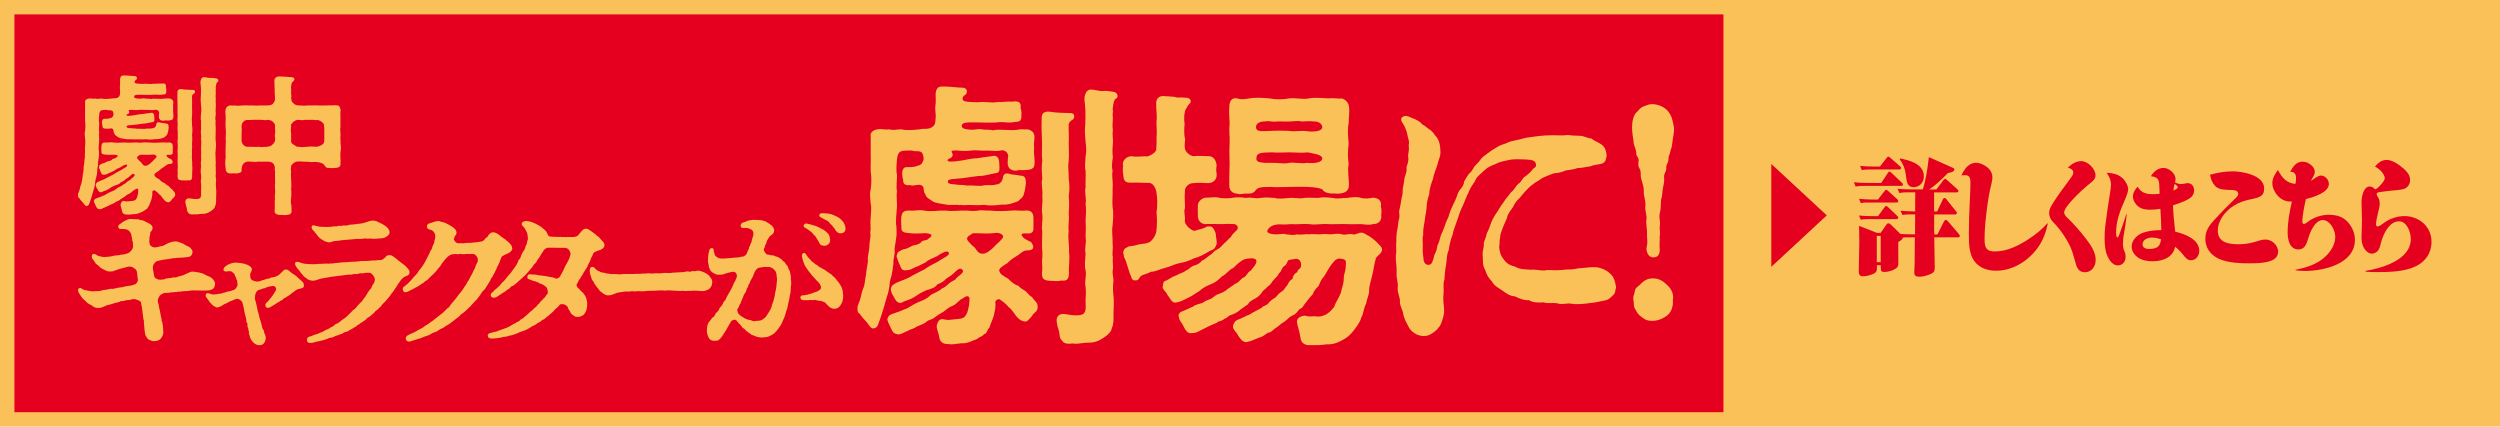 <?xml version="1.0" encoding="UTF-8"?>
<svg id="_レイヤー_1" data-name="レイヤー 1" xmlns="http://www.w3.org/2000/svg" width="520.38" height="88.8" viewBox="0 0 520.38 88.8">
  <defs>
    <style>
      .cls-1, .cls-2 {
        fill: #e50020;
      }

      .cls-3 {
        fill: #f9c158;
      }

      .cls-4 {
        fill: #f9c158;
      }

      .cls-2 {
        stroke: #f9c158;
        stroke-miterlimit: 10;
        stroke-width: 3px;
      }
    </style>
  </defs>
  <rect class="cls-2" x="1.5" y="1.5" width="517.38" height="85.8"/>
  <rect class="cls-3" x="358.74" y="1.5" width="160.88" height="85.8"/>
  <g>
    <path class="cls-1" d="M388.62,38.08h2.97l1.35-2.04c.14-.21.21-.31.35-.31s.28.1.49.31l2.11,2.01c.14.13.21.21.21.36,0,.23-.16.28-.35.28h-7.54c-.65,0-1.3,0-1.95.15l-.37-.9c.91.1,1.83.13,2.74.13ZM399.48,57.59c-.56,0-1.02-.13-1.02-.85,0-.57.05-1.13.07-1.7.02-1.88.02-3.76.05-5.64h-1.48c-.35,0-.67,0-1.02.03,0,.41-.63.77-.95.93v2.55c0,.62.02,1.24.02,1.85,0,.67-.21.98-.74,1.26-.65.36-1.48.59-2.2.59-.51,0-.72-.18-.72-.77v-.64h-.81v.77c0,.64-.39.88-.86,1.08-.65.26-1.35.46-2.04.46s-.88-.36-.88-1.11c0-2.01.12-4.02.12-6.03,0-1.13-.05-2.24-.05-3.35l3.76,1.47h.72l1.21-1.73c.12-.18.21-.28.39-.28.26,0,.44.18.63.36l1.88,1.85c.65.05,1.32.08,1.97.08h1.09c0-1.39.02-2.76.02-4.15h-.7c-.65,0-1.32,0-1.95.13l-.39-.88c.93.08,1.83.13,2.76.13h.28c0-1.31.02-2.63.02-3.97h-1.35c-.65,0-1.3,0-1.95.16l-.37-.9c.9.1,1.83.13,2.74.13h2.51c.67-2.16,1-4.46,1.25-6.72l4.85,2.16c.35.15.46.23.46.39,0,.51-.72.67-1.32.75-1.23,1.24-2.48,2.47-3.9,3.43h1.48l1.44-1.91c.12-.15.23-.28.39-.28.14,0,.28.13.39.23l2.13,1.91c.09.08.23.23.23.39,0,.23-.19.28-.37.28h-4.69v3.97h.63l1.21-2.55c.07-.15.16-.26.32-.26.19,0,.28.1.42.28l1.95,2.45c.19.23.21.26.21.39,0,.26-.19.31-.37.31h-4.36v2.24c0,.64,0,1.26.02,1.91h.67l1.37-2.71c.09-.18.19-.31.37-.31.16,0,.3.13.42.26l2.23,2.6c.16.21.26.33.26.49,0,.23-.19.28-.35.28h-4.97c.05,1.75.05,3.53.09,5.28,0,.31.02.64.02.98,0,.77-.21,1.11-.86,1.37-.74.33-1.58.57-2.39.57ZM389.69,41.53h1.21l1.35-1.73c.09-.13.19-.28.35-.28s.3.13.42.23l1.88,1.7c.12.1.23.23.23.39,0,.23-.16.31-.35.31h-5.5c-1.14,0-1.37,0-1.95.13l-.37-.9c.91.1,1.81.15,2.74.15ZM389.69,44.99h1.23l1.37-1.88c.09-.13.16-.23.3-.23s.28.1.39.21l1.93,1.85c.12.1.21.21.21.36,0,.23-.16.31-.35.31h-5.5c-.65,0-1.3,0-1.95.13l-.37-.88c.91.08,1.81.13,2.74.13ZM389.9,34.66h1.42l1.37-1.75c.16-.21.26-.31.35-.31.16,0,.3.13.42.23l2.04,1.78c.09.08.21.23.21.36,0,.23-.19.31-.35.31h-5.87c-.65,0-1.3,0-1.95.13l-.37-.88c.91.1,1.83.13,2.74.13ZM391.47,49.11h-.81v5.46h.81v-5.46ZM400.45,36.74c0,1.29-.95,2.22-2.11,2.22-1.51,0-1.46-1.42-1.65-2.68-.14-1.13-.58-2.24-1.25-3.07l.05-.23c1.86.36,4.97,1.08,4.97,3.76Z"/>
    <path class="cls-1" d="M424.13,51.61c-2.06,2.83-5.29,4.74-8.63,4.74-1.39,0-2.83-.33-3.94-1.34-1.72-1.55-1.74-4.1-1.74-6.34s.09-4.69.21-7.01c.07-1.21.12-2.91.12-3.63,0-1.19-.3-1.57-1.18-1.57-.21,0-.44,0-.7.05.63-1.34,1.53-2.63,3.04-2.63.81,0,1.69.41,2.34.93.65.52,1.07,1.24,1.07,2.14,0,.49-.12.98-.23,1.44-.42,1.68-.7,3.4-.91,5.08-.26,2.06-.49,4.2-.49,6.29,0,1.83.39,2.58,2.13,2.58,2.53,0,4.87-1.16,7.01-2.55,1.42-.93,2.83-2.04,3.94-3.3l.09.03c-.39,1.86-1.04,3.61-2.13,5.1Z"/>
    <path class="cls-1" d="M433.28,33.55c1.25,0,2.9,1.55,2.9,2.91,0,.82-.42,1.16-1.69,2.16-1,.8-4.83,4.33-4.83,5.59,0,.41.3.77.58,1.03,1.39,1.34,2.69,2.81,3.87,4.35.97,1.26,2.11,2.78,2.11,4.53,0,1.42-.93,2.55-2.23,2.55-1.37,0-1.72-.93-2.16-2.65-.53-2.09-1.14-3.4-2.3-5.13-.67-1-1.39-1.88-2.23-2.73-.44-.46-.77-1.11-.77-1.8,0-.75.3-1.29.93-2.29.74-1.21,2.67-3.81,3.57-5.02.23-.31.53-.7.53-1.11,0-.67-.65-.93-1.14-1.03.79-.8,1.74-1.37,2.83-1.37Z"/>
    <path class="cls-1" d="M442.69,44.58c-.14,1.39-.33,2.73-.6,4.15-.14.67-.19,1.42-.19,2.11,0,.64.16,1.16.33,1.52.21.49.21.82.21,1.13,0,1.03-.67,1.75-1.62,1.75s-1.65-.88-2.09-1.8c-.56-1.21-.65-2.55-.65-3.86,0-.8.02-1.62.12-2.4.3-2.47.58-4.35.97-6.75.16-.98.23-1.52.23-1.98,0-.95-.37-1.75-.9-2.47,1.32.03,2.69.31,3.62,1.44.42.52.86,1.26.86,1.98,0,.49-.35,1.44-.63,2.09-1,2.22-1.88,4.46-1.88,6.96,0,.21,0,.98.3.98.07,0,.19-.13.35-.54.44-1.19,1.32-3.76,1.48-4.33l.09.03ZM448.14,54.39c-1.02,0-2.16-.15-3.06-.75-.74-.49-1.37-1.31-1.37-2.32,0-1.44,1.32-2.55,2.46-2.91,1.18-.39,2.46-.51,3.71-.51-.02-1.49-.09-2.96-.19-4.43-.7.13-1.42.18-2.13.18-.86,0-1.76-.1-2.51-.7-.58-.46-1.07-1.24-1.07-2.06s.49-1.49.97-2.04c.74,1.31,1.79,1.57,3.2,1.57.46,0,.9-.03,1.37-.08,0-.62-.02-1.11-.07-1.88-.07-1.21-.35-1.6-1.74-1.78.6-1,1.53-1.73,2.65-1.73,1.04,0,2.48,1.08,2.48,2.32,0,.23-.05.44-.12.67.37.23.79.36,1.21.36.28,0,.58-.03.88-.1.19-.05.39-.08.6-.08.79,0,1.3.67,1.3,1.52s-.53,1.44-1.18,1.8c-1.02.57-2.13.95-3.22,1.29.07,1.86.26,3.68.46,5.49,1.76.41,5.01,1.49,5.01,3.97,0,1.08-.72,1.98-1.72,1.98-.67,0-1.04-.36-1.76-1.29-.35-.46-1.14-1.24-1.55-1.52-.44,2.34-2.74,3.01-4.62,3.01ZM447.91,49.45c-.74,0-1.93.36-1.93,1.42,0,.82.84.95,1.42.95s1.37-.08,1.86-.54c.37-.36.49-.93.56-1.47-.6-.21-1.25-.36-1.9-.36ZM452.39,39.65c.37-.13.91-.39.91-.67,0-.23-.44-.59-.65-.72-.12.46-.21.9-.26,1.39Z"/>
    <path class="cls-1" d="M464.65,35.66c1.93,0,6.64.72,6.64,3.58,0,1.57-.88,1.85-2.78,2.24-1.35.28-2.48.64-3.67,1.42-1.6,1.03-3.2,2.96-3.2,5.13,0,2.55,2.46,2.81,4.34,2.81,1.74,0,2.78-.28,4.43-.8.39-.13.79-.18,1.18-.18,1.21,0,2.6,1.08,2.6,2.55,0,2.27-3.39,2.4-6.1,2.4-1.9,0-3.87-.1-5.68-.72-1.81-.62-3.36-2.09-3.36-4.38,0-1.6.74-2.71,1.79-3.86,1.41-1.55,2.88-3.04,4.38-4.48.28-.26.67-.62.67-1.03,0-.8-1.14-.8-1.65-.8-1.07-.03-2.41-.03-3.18-.85-.6-.67-.88-1.44-1.04-2.32,1.51-.41,3.06-.7,4.64-.7Z"/>
    <path class="cls-1" d="M476.73,41.95c-1,0-1.97-.44-2.67-1.26-.58-.67-1.07-1.62-1.07-2.6,0-1.03.6-1.93,1.16-2.71.93,1.73,1.76,2.68,3.64,2.91.07-.39.14-.8.14-1.19,0-.95-.39-1.34-1.21-1.34.56-1.11,1.3-2.11,2.53-2.11.77,0,1.46.31,2.02.9.3.31.56.75.56,1.24,0,.34-.14.67-.53,1.34-.12.18-.16.31-.23.54.79-.64,1.55-1.13,2.04-1.13.81,0,1.65.8,1.65,1.75,0,1.85-3.46,2.83-4.78,3.14-.3,1.34-.74,3.35-.74,4.74,0,.23.07.44.32.44.14,0,.3-.03.67-.33,1.35-1.08,3.06-1.57,4.5-1.57,1.6,0,3.02.36,4.13,1.7.81.98,1.32,2.19,1.32,3.5,0,5.15-6.77,6.49-10.37,6.49-.67,0-1.32-.05-2-.13v-.1c2.27-.49,4.55-1.13,6.33-2.86,1.02-1,1.95-2.42,1.95-4.02,0-1.47-1.14-3.48-2.58-3.48-1.62,0-2.65,2.42-3.06,3.87-.35,1.16-.74,2.24-2.02,2.24-1.79,0-2.25-1.93-2.25-3.53,0-2.27.39-4.25.88-6.44h-.35Z"/>
    <path class="cls-1" d="M501.81,49.75c0-1.52-.84-3.68-2.44-3.68-2.11,0-3.36,2.78-3.83,4.69-.12.52-.28,1.16-.65,1.52-.33.31-.77.52-1.21.52-.67,0-1.28-.59-1.62-1.18-.39-.67-.51-1.42-.51-2.22,0-.59.02-1.19.05-1.75.02-.59.05-1.19.05-1.75,0-.62-.02-1.26-.05-1.88-.02-.64-.05-1.29-.05-1.93,0-1.11.42-3.27,1.69-3.27.35,0,.63.13.77.26.19.18.32.31.42.31.37,0,1.97-1.68,1.97-2.27,0-.52-.44-1.13-.77-1.49-.37-.41-.81-.72-1.28-.95.65-.8,1.44-1.39,2.44-1.39,1.14,0,2.48.9,3.46,1.75.7.62,1.42,1.39,1.42,2.42,0,.93-.58,1.7-1.46,1.91-.79.18-1.62.26-2.44.31-.46.03-1.72.21-2.41.31-.49.08-.65.13-.65.41,0,.23.14.44.26.62.26.39.37.82.37,1.31,0,.57-.12,1.11-.28,1.67-.21.75-.49,2.22-.49,2.65,0,.23.07.49.3.49.35,0,.84-.36,1.39-.77,1.23-.9,2.83-1.39,4.22-1.39,2.83,0,5.64,1.98,5.64,5.38,0,2.37-1.32,4.1-3.18,5.02-2.37,1.19-5.59,1.26-8.17,1.26-.79,0-1.55-.03-2.34-.08l-.02-.18c3.09-.51,9.4-2.16,9.4-6.62Z"/>
  </g>
  <polygon class="cls-1" points="380.25 44.83 368.7 34.13 368.7 55.54 380.25 44.83"/>
  <g>
    <path class="cls-4" d="M19.8,38.26c-.09.62-.19.84-.34,1.33-.15.53-.22.81-.37,1.3-.12.43-.28.84-.46,1.36-.09.28-.19.56-.56.62-.37.09-.53-.43-.87-.77-.19-.19-.56-.59-.68-.84-.28-.16-.28-.31-.28-.65,0-.31.09-.43.15-.62.28-.62.25-1.05.46-1.55.25-.5.22-1.18.34-1.58.03-.59.16-.99.22-1.58-.09-.37.15-1.12.15-1.61,0-.62.22-1.12.09-1.58.12-.43-.03-1.02.06-1.61,0-.5.12-1.15,0-1.61-.03-.59-.16-1.02,0-1.61.06-.5.12-1.21,0-1.98-.03-.77.03-1.18,0-1.98v-1.98c-.12-.5.4-.84,1.12-.84.34.03.56.09.99.03.4.16.81,0,1.33,0,.65.16,1.49.06,2.08,0,.43-.12.93.06,1.36-.25.37-.25.37-.46.4-1.05.06-.37-.12-.9,0-1.55.03-.22,0-.87,0-1.18.06-.5.22-.77.68-.77h.43c.62,0,1.33.12,1.89.12.53,0,.65.46.37.77-.28.16-.34.31-.34.43-.06.34.34.4,1.7.43.81-.12,1.52.12,2.26-.03.65.03,1.15-.09,1.58-.03.68-.12,1.08.06.96.68.09.25.12.59.09.87.03.65-.19.71-.9.74-.43.12-1.08-.03-1.58,0-.59.12-2.66,0-3.31.03-.68,0-.96.15-.9.46.06.25.43.31.84.34.68.09.9-.12,1.36-.03.37.09.93,0,1.33.12.34-.12.9-.06,1.18-.06.5,0,1.15.09,1.83-.06.31-.03.43.03.77,0,.62.06.9.5.84.96,0,.43-.09.74-.03,1.02-.03.4,0,.62,0,.84.03.37.09.87.03,1.18-.03.53-.59.56-1.05.59-.46.03-.65-.06-.99.06-.53,0-.93-.22-.96-.84.03-.25,0-.56.06-.81,0-.25-.22-.65-.71-.65-.68.16-1.02.03-1.64.03-.56.06-1.27-.09-1.83,0-.84.12-1.52-.06-2.01,0-.4.06.06.28-.06.59-.12.34-.5.25-.56.5-.06.22.62.19,1.58.03.5-.09,1.42-.28,1.7-.25.68-.12,1.15-.15,1.77-.25.37-.12.71.09.74.68.06.87.06,1.15-.25,1.21-.77.12-1.46.37-2.01.34-.59.06-1.12.16-1.83.25-1.02.12-1.74.03-1.67.43.03.28.68.25.9.28.43.09.62,0,1.3.12.74-.06,1.46.12,1.86-.03.56-.06.84.06,1.36-.09.43-.03.62-.28.74-.65.03-.62.43-.65.77-.53.28.09.87.09,1.15.19.56,0,.68.22.68.87-.06.31-.06.74-.22,1.15-.06.46-.53.71-.68.87-.53.22-1.12.43-1.8.37-.87.12-1.58.12-1.95.03-.87.09-1.58-.03-2.29.03-.28.03-.28-.09-.46,0-.56-.09-1.12.03-1.52-.06-.43-.09-1.08-.12-1.52-.34-.28-.25-.74-.37-.87-.84-.31-.4-.03-.74-.37-.96-.37-.25-.9.12-1.36-.06-.31.06-.77,0-.74-.56-.25-.99-.03-1.39.31-1.46.34-.03.81.06,1.3-.15.28-.03.46-.16.59-.43.16-.34.12-.43.03-.77-.06-.34-.31-.46-.99-.43-.31-.12-.71-.06-.99-.06-.56.03-.84.12-.93.93-.06.65-.12,1.33,0,1.83,0,.56-.12,1.3,0,1.83-.12.56.06,1.3-.03,2.01-.03.65-.15,1.27-.03,2.01,0,.5.06.84-.06,1.39,0,.31-.22.99-.12,1.33-.03.56-.19.84-.16,1.36-.06.56-.09.81-.22,1.36-.19.46-.22,1.02-.25,1.3ZM36.46,40.4c.03.37-.06.5-.31.71-.22.16-.31.4-.5.59-.31.28-.34.46-.68.4-.53-.06-.96-.62-1.15-.93-.12-.16-.43-.59-.62-.68-.22-.28-.62-.62-.87-.77-.25-.28-.65.03-.62.22.03.56,0,.74-.12,1.24-.03.46-.4,1.08-.56,1.64-.31.25-.22.65-.59.71-.25.34-.59.31-.74.53-.62.22-1.15.56-1.8.5-.37.03-.84.12-1.18.12-.09,0-.16-.03-.22-.03h-.19c-.65,0-.9-.43-.93-.81-.03-.4-.37-.99-.25-1.39.09-.28.28-.71.74-.59.5.12.68.06.99.03,1.02-.12,1.27-.03,1.58-.62.22-.4.34-1.21.34-1.74-.06-.37-.37-.34-.74-.03-.37.12-.74.68-1.15.84-.5.19-.62.37-1.05.68-.4.22-.74.43-1.05.68-.22.22-.53.16-.84.43-.28.25-.65.34-1.12.56-.37.28-.74.28-1.02.5-.25.03-.62.37-1.05.37-.43-.09-.56-.12-.81-.68-.22-.46-.46-.93-.4-1.08.16-.4.31-.43.53-.53.62-.22.93-.31,1.39-.53.34-.06.87-.5,1.42-.74.43-.19.96-.34,1.39-.74.34-.34.99-.43,1.36-.84.31-.12.43-.22.84-.59.34-.31.68-.31.81-.59.28-.25.87-.65.74-.84-.25-.46-.62-.12-1.05.31-.12.12-.34.28-.87.62-.31.37-.62.46-.96.62-.25.37-.68.46-.99.59-.19,0-.96.37-1.55.81-.71.43-1.08.4-1.46.65-.25.12-.59-.09-.71-.34-.12-.25-.25-.4-.34-.59-.12-.25-.22-.56-.15-.71.09-.31.25-.4.68-.62.46-.22,1.24-.43,1.77-.81l1.33-.68c.5-.37.93-.56,1.52-.87.62-.46,1.49-.71,1.15-1.08-.22-.15-.68.09-1.3.5-.53.25-.93.37-1.24.68-.53.28-.99.5-1.27.59-.53.31-.77.28-1.05.31-.46-.03-.43-.34-.71-.9-.15-.5-.31-.68-.19-.84.03-.4.4-.46.68-.62.46-.06.68-.25,1.08-.43.28-.09.71-.06,1.02-.46.12-.16.53-.06.74-.31.59-.37.37-.59-.34-.62-.65.03-1.24.06-1.74,0-.59-.06-1.02-.06-.96-.68-.03-.15-.03-.68-.03-.87.03-.81.25-1.02.96-.99.56.06,1.02-.12,1.61,0,.84.15,1.64-.03,2.45,0,.81.12,1.49-.03,2.45,0,.31.06.87.06,1.24,0,.37-.09.77.03,1.24,0,.87.09,1.77.06,2.45,0,.53-.06,1.05.06,1.58,0,.65-.06.9.28.9.84v1.05c.03.46-.12.74-.77.68-.34-.03-.65,0-.53.25.16.28.4.43,1.02.71.22.25.34.59.19.77-.15.19-.56.16-.77.19-.37.06-.71.46-1.02.62-.43.25-.74.5-1.05.81-.4.25-.99.59-.9.87.12.34.22.43.99.87.34.34.74.71,1.18.81.19.28.62.46.81.62.19.12.37.5.68.62.31.46.68.65.65,1.05ZM32.5,32.81c.28-.4-.19-.62-.59-.65-.53.06-.99.09-1.74.06-.31,0-.74-.03-1.05,0-.09.15-.46.25-.53.43-.22.28.25.62.56.96.46.25.46.9,1.15.9.46,0,.99-.5,1.24-.74.31-.34.59-.53.96-.96ZM39.1,37.52c-.4.12-.96,0-1.12.03-.81-.03-1.05-.22-1.02-.93.06-.37.03-.81,0-1.3.09-.68.03-1.18,0-1.67l.03-1.64c-.12-.5.09-1.27,0-1.95-.12-.74.09-1.21,0-2.01.09-.71-.15-1.33,0-1.98-.06-.77-.09-1.39,0-1.98-.09-.87,0-1.52-.03-2.35-.03-.77-.06-1.46-.03-2.42-.03-.62.31-.81.84-.77.93.16,1.64.12,2.26.16.31,0,.53.03.56.34,0,.19-.06.4-.25.43-.19.19-.31.22-.37.5-.03.77.06,1.39,0,2.14,0,.56.06,1.24,0,1.98-.12.77.03,1.21,0,1.98.09.53.12,1.27,0,1.98.09.56.03,1.46,0,2.01.09.56-.09,1.27,0,1.95-.12.71.09,1.58.03,2.32.12.71-.06,1.61,0,2.39-.03.84-.4.84-.9.81ZM45.45,16.8v.06c-.03.22-.34.25-.34.4-.16.28-.12.56-.22.99.12.25-.06.46.03.9,0,.65-.09.9,0,1.49-.09.68.06,1.02,0,1.52-.06.53-.06,1.12,0,1.52-.09.5-.15,1.15-.03,1.49-.12.77.09,1.3,0,2.04.03.62-.06,1.39,0,2.08.12.62.06,1.33,0,2.04-.12.68.03,1.27,0,2.08.09.5-.09,1.12.03,1.46-.06.59.06.9,0,1.46-.12.43.16.96.03,1.49-.03.46-.03.87.03,1.46.09.56,0,1.52,0,2.01.03.56,0,1.27-.19,1.58-.03.37-.43.77-.87,1.05-.62.43-1.08.59-1.73.59-.59,0-1.02.12-1.43.12-.12,0-.25,0-.37-.03-.15,0-.28.03-.37.03-.5,0-.68-.12-.87-.4-.28-.25-.19-.65-.34-1.18-.12-.31-.19-.62-.22-.93-.06-.59.31-.87.84-.84.46.06.9.15,1.27.15.9,0,1.24-.12,1.15-1.36-.03-.56.09-1.12,0-1.83-.15-.65.12-1.12,0-1.86-.15-.59-.03-1.24,0-1.89-.15-.65.12-1.08,0-1.86.03-.5.03-1.27,0-1.89.03-.56.09-1.15,0-1.86.12-.68-.15-1.18,0-1.86-.03-.59.03-1.15,0-1.86-.12-.43-.03-.9,0-1.61.12-.59.06-1.08,0-1.61-.06-.71-.12-1.24-.03-2.04,0-.56.06-1.24-.03-2.08,0-.25-.12-.65-.03-1.02.12-.53.34-.77.81-.74.43.03,1.02.22,1.3.16.34-.06.81.06,1.12.09.22.03.46.15.46.5Z"/>
    <path class="cls-4" d="M70.88,33.62v.53c0,.53-.34.74-1.02.81-.28-.06-.84.12-1.27,0-.34.03-.68-.03-.81-.22-.22-.34-.43-.59-.71-.74-.25-.06-.84-.31-.99-.25-.53-.12-1.36.09-2.01-.09-.74.06-1.49-.12-2.29-.03-.68.15-1.33.87-1.18,1.18-.03.22-.15.59,0,.77-.06.53-.03,1.15,0,1.77,0,.77.12,1.36,0,1.8.06.5.06,1.33.03,1.8-.09.62-.16,1.3.03,1.83l.03,1.12c.06.68-.53.81-1.02.84-.09.03-.22.03-.31.03h-.06c-.31,0-.62-.03-.9-.03h-.22c-.46-.03-1.08-.22-1.02-.84.06-.46.03-.96.03-1.58,0-.5.06-1.08.03-1.7.09-.65.06-1.12,0-1.67-.03-.34.09-.99.03-1.67-.03-.4,0-1.24,0-1.67-.16-.31.03-.5-.06-.9-.09-.34-.25-.99-1.27-1.05-.53-.06-1.61.06-2.14-.03-.5.16-1.46,0-1.89,0-.71-.03-1.08.22-1.33.59-.15.25-.28.71-.28,1.08.09.62-.28.68-1.05.81-.43-.06-.71-.03-1.27,0-.65,0-.99-.43-.99-.99-.06-.37-.09-.81-.09-1.27,0-.34.03-.74.09-1.12,0-.4-.03-.84-.03-1.3,0-.25,0-.46.03-.71-.03-.62.09-1.21,0-1.98,0-.59.12-1.18,0-2.01-.03-.34-.03-.65-.03-.99,0-.31,0-.65.03-.99.06-.4-.06-.87-.06-1.43,0-.12,0-.28.03-.43.06-.53.46-.93,1.12-.96.28.09.59.03.99.03.4.12.74.03,1.33,0,.62-.06,1.02,0,1.74,0,.68-.06,1.12.09,1.73,0h1.83c.65-.06.87-.06,1.27-.53.12-.19.37-.65.28-.81.03-.56-.09-1.18-.06-1.98,0-.74-.06-1.08-.06-1.89.03-.5.43-.81.87-.84h.19c.4,0,.77.06,1.24.06.5.03.81.09,1.36.09.25.06.53.19.5.34.03.31-.16.4-.28.59-.12.12-.31.22-.31.46s-.19.65-.06,1.24c-.12.65.09,1.27.03,1.42-.16.25.03.37,0,.59-.03.31.12.5.53.9.19.19.56.34.99.34.62.03,1.24.12,1.83,0,.53.06,1.27-.03,1.73,0,.5,0,1.05.06,1.73,0,.34.09.81-.06,1.3,0,.5.06.9-.12,1.33,0,.56-.06.68.4.81.93-.06.56-.09,1.15-.03,1.86-.06.5.03,1.3,0,1.73-.16.43.06,1.27,0,1.74-.09.68.06,1.18,0,1.73.06.25.09.5.09.74,0,.31-.03.62-.09.99-.09.74.03,1.33.03,1.98ZM57.25,26.21c.06-.16-.09-.59-.46-.84-.22-.37-.74-.31-.9-.43-.53.16-1.18,0-1.61,0h-1.52c-.5,0-.87.09-1.27.03-.74,0-1.21.74-1.18,1.18-.09.37.06.59,0,.96,0,.34-.06,1.52-.03,1.86-.06.4.09.96.46,1.27.46.4.74.31,1.15.31.65-.03,1.18.09,1.89,0,.43.09,1.42.03,1.86,0,.37-.12.71-.06,1.05-.43.22-.15.53-.65.56-.84.09-.4-.12-1.05,0-1.52.12-.4-.06-1.02,0-1.55ZM67.41,25.93c0-.28-.68-.84-1.24-.96-.46.09-.68,0-1.08-.03-.53-.03-.99.06-1.55,0-.46.12-1.15.06-1.61,0-.4.09-.74.31-.87.43-.34.37-.62.59-.46.84-.03.59-.12,1.02,0,1.55.03.4-.03.99,0,1.52-.09.19.09.62.53.84.34.16.59.53,1.05.43.62.15,1.39,0,1.89,0,.59-.12,1.18,0,1.86,0,.46-.12.5-.06,1.15-.46.31-.19.46-.34.43-1.42,0-.28-.03-1.18,0-1.55.03-.5-.09-.77-.09-1.18Z"/>
  </g>
  <g>
    <path class="cls-4" d="M44.74,59.2c0,.53-.19.71-.43.96-.34.19-.84.34-1.3.31-.4.03-1.12,0-1.52,0-.74,0-1.64-.09-2.23.09-.34.06-1.18,0-1.55.12s-.53-.06-.87.09c-.28.12-.34-.06-.56.03-.16.06-.4,0-.59.06-.5.03-.65.16-.9.09-.53.06-.59-.06-1.05.25-.43.09-.96.96-.9,1.46.06.37.12.65.22.9-.03.4.19.81.25,1.18.03.62.22.93.19,1.18.03.31.22.34.12.56-.03.22.03.34.12.46.16.71.22,1.02.22,1.74.09.56.03.96-.25,1.46-.37.65-.96.87-1.7.87-.37,0-.62-.12-.87-.25-.43-.16-.46-.34-.65-.59-.31-.46-.28-.71-.4-1.46-.09-.59-.03-.9-.12-1.33-.06-.28.09-.4-.09-.87-.09-.25-.09-.84-.19-1.33,0-.31-.09-.56-.12-.99,0-.34-.16-.56-.19-1.12.03-.43-1.18-.9-1.7-.81-.65.12-.77.22-1.24.22-.43,0-.53.19-.96.19-.28-.09-.43.12-.68.19-.46.09-1.27.31-1.67.46-.53.19-.81.09-1.33.43-.46.16-.84.4-1.27.34-.31.03-.9-.03-1.24-.37-.43-.37-.93-.4-1.33-.9-.4-.4-.9-.74-1.12-1.21-.19-.37-.59-.68-.59-1.18,0-.46.43-.59.65-.43.31.25.74.4,1.18.46.62.09,1.05.25,1.42.16.87-.03,1.27.03,1.98-.25.43,0,.71-.09,1.08-.16.43-.06.5-.15.77-.09.31.06.43-.09.53-.09.31.03.4-.12.62-.12.28,0,.37-.09.56-.09.46.03.84-.22,1.46-.28.43-.03,1.02-.12,1.33-.28.56-.03,1.02-.81.84-1.21,0-.19-.09-.84-.12-1.12-.03-.65-.28-.93-.68-1.12-.37-.37-1.05-.37-1.3-.28-.59.19-1.18.31-1.64.43-.46.12-.74.28-1.18.4-.19.15-.46.12-.77.15-.46.03-.9-.12-1.18-.31-.46-.25-.9-.4-1.12-.71-.34-.4-.84-.56-.96-.99-.34-.43-.62-.71-.62-1.08,0-.34.16-.53.31-.56.46-.09.71.31,1.12.43.28.09,1.15.28,1.46.19l.71-.06c.77-.06.99-.25,1.46-.25.62,0,.93-.19,1.3-.19.59,0,.74-.19,1.21-.28.34-.12,1.15-.9,1.02-1.55,0-.15-.06-.31-.03-.46.06-.28-.03-.37-.12-.53l-.03-.31c-.03-.31-.09-.53-.12-.74-.12-.59-.19-.65-.4-.9-.34-.46-.68-.53-1.58-.56-.19,0-.62.15-.77-.34-.19-.56.46-.65.99-1.15.4-.22.99-.59,1.49-.59.56,0,1.12.12,1.61.06.31.19.96.15,1.39.4.25.22.68.31.99.53s.62.37.65.84c.06.46-.34.74-.46.96-.06.28-.03.53-.12.77-.16.37-.03.56-.09.84-.06.37.06.5.06.77.03.37.65.84,1.21.74.37,0,.9-.22,1.24-.25.37-.03.62-.22.93-.37.28-.19.59-.34.93-.4.22-.12.62-.19,1.12-.22.37-.03,1.15.37,1.67.53.22.22.71.46,1.18.65.28.22.68.68.65,1.08-.06.59-.37.87-.74.96-.53.03-.87.15-1.3.15-.5.06-.96,0-1.64.12-.43-.03-1.12.19-1.61.22-.5.03-1.27.19-1.77.31-.53.12-.68.31-.87.53-.28.28-.4.87-.31,1.24.09.43.19,1.02.25,1.39.03.59,1.02.84,1.33.81.28-.16.46.09.9-.16.37-.22.43-.03.68-.15.28-.16.56.06.96-.16.19-.09.53.09.87-.09.4-.22.71-.15.99-.31.43-.03.74-.31,1.08-.43.4-.16.84-.43,1.18-.4.28.03.81.06,1.36.19.4.06.87.22,1.21.43.53.31.99.37,1.36.68.56.46.77.87.77,1.33Z"/>
    <path class="cls-4" d="M63.26,59.45c0,.37-.16.5-.74.62-.5.09-.93.25-1.24.59-.68.4-.84.71-1.24.9-.46.22-.56.46-.9.53-.4.16-.19.43-.62.43-.25.06-.22.31-.81.5-.5.4-.84.53-1.21.77-.46.31-.84.4-1.08.16-.4-.4-.09-.9.22-1.12.25-.19.28-.34.77-.87.28-.31.5-.68.71-1.05.25-.37.34-.53.34-.71.06-.4-.34-.84-.96-.62-.22-.03-.46.09-.9.19l-.59.25c-.25,0-.4.06-.87.28-.12-.06-.28,0-.53.19-.19.12-.46.62-.5.93-.06.5-.09.81.03,1.08.19.59.19.77.34,1.39.09.56.22,1.12.4,1.58,0,.4.31,1.08.43,1.61.22.53.15,1.21.5,1.55.19.19.12.59.28.87.15.34.34.74.19,1.12-.12.74-.5,1.24-1.3,1.24-.56,0-.99-.31-1.36-.68-.37-.46-.56-.77-.68-1.39-.09-.16-.16-.37-.12-.65.03-.4-.22-.28-.12-.71.03-.19-.25-.31-.19-.62.09-.53-.15-.59-.22-.87,0-.56-.19-1.21-.34-1.67l-.12-.65c-.12-.62-.15-.93-.37-1.64-.16-.46-.9-.93-1.36-.74-.28.09-.56.22-.84.37-.34.06-.56.19-.9.4-.22.16-.59.22-.93.46-.4.28-.81.5-1.3.53-.16.06-.34-.22-.68-.31-.15-.15-.65-.59-.74-.74-.34-.56-.9-1.12-.9-1.36,0-.56.28-.59.56-.56.65.19.9.34,1.27.25.34-.06.62,0,1.05-.16.4.09.65-.19,1.15-.25.25-.03.43-.19.81-.22.34-.03.5-.12,1.15-.37.37-.16.84-.99.59-1.43-.06-.34.06-.43-.09-.56-.19-.19-.06-.37-.22-.59-.25-.28-.09-.56-.5-.87-.16-.12-.34-.43-.77-.37-.22-.03-.53,0-.74.06-.25.06-.68-.22-.53-.53.09-.34.25-.43.59-.71.19-.15.43-.25.9-.43.19-.09.71-.19.99-.19.12,0,.43.03.74.06.37.03.74.09,1.24.22.87.25,1.36.68,1.42.96.09.68-.34.65-.34,1.3-.06.28.09.59.09.74.09.43,1.15.77,1.61.65.5-.03.46-.16.9-.28.31,0,.56-.25,1.12-.31.43.03.37-.25.96-.28.43,0,1.39-.4,1.7-.9.34-.19.62-.81.99-.71.56-.06.81.4,1.27.71.34.22.4.28.65.43.4.25.46.43.77.68.4.28.56.5.84.74.19.19.28.46.28.77Z"/>
    <path class="cls-4" d="M85.23,56.75c0,.37-.22.56-.59.68-.56.19-.87.46-1.24.93-.28.43-.65.87-.9,1.36-.4.5-.56.96-.99,1.36-.31.53-.59.81-1.02,1.33-.28.46-.87.74-1.12,1.27-.34.4-.68.56-.77.77-.37.16-.65.53-.81.74-.22.12-.65.56-.81.68-.31.15-.56.31-.81.62-.15.19-.62.4-.84.62-.5.16-.43.4-.87.56-.28.09-.28.37-.74.5-.25.06-.34.31-.68.4-.43.12-.37.4-1.02.5-.5.06-.59.37-.9.43-.37.06-.5.22-.99.34-.5.12-.81.43-1.12.43-.53,0-.65.22-1.02.31-.28.09-.53.19-.93.28-.56.09-.68.22-1.18.25-.31.12-.87.28-1.27.28-.68,0-.71-.37-.71-.59-.03-.71.53-.74.81-.81.34-.09.46-.25.87-.34.71-.16.74-.31,1.15-.43.53-.12.84-.46,1.21-.59.74-.25.68-.43,1.12-.59.5-.15.56-.56,1.08-.68.43-.16.87-.65,1.3-.93.43-.25.84-.62,1.05-.87.46-.4.62-.62.99-.99.43-.34.65-.43.84-.81.19-.25.4-.43.68-.74.28-.16.56-.62.71-.87.19-.19.46-.56.68-.96.12-.28.4-.59.62-.93.28-.19.37-.56.56-.99.28-.25.62-.93.37-1.49-.25-.56-.71-1.02-1.05-.99-.56.03-.68-.06-1.05.06-.37.12-.77-.06-1.21.12-.53.22-.74-.03-1.08.09-.46.19-.77.09-1.08.12-.74.09-.9.09-1.58.19-.77.09-1.36.19-1.92.25-.5.06-1.12.22-1.46.25-.62.12-.87.12-1.43.37-.4.12-.65.19-.96.19s-.84-.12-1.05-.28c-.31-.28-.71-.46-.87-.68-.28-.31-.46-.59-.71-.84-.12-.28-.37-.5-.62-.77-.06-.16-.37-.53-.43-.74-.03-.09-.03-.19-.03-.25,0-.25.16-.37.43-.37.22,0,.31.03.56.12.43.12.74.28,1.36.31.62.06.93.06,1.46.06.65.03.84-.09,1.55-.06.31-.03.53-.03.9-.06.22.06.34-.06.5,0,.34.12.34-.09.53-.03.31.09.4-.03.87-.06.65-.06,1.15-.09,1.55-.16.59-.03,1.24-.03,1.95-.12.56-.03,1.33-.03,2.08-.16.71-.03,1.46.03,2.26-.12.34-.03.71.06,1.18-.06.31-.09.87.12,1.21-.28.22-.25.5-.19.43-.4.28-.28.43-.37.84-.37.31,0,.59.09.96.4.37.25.71.56,1.24.99.46.37,1.05.71,1.42,1.18.5.53.56.68.56,1.05ZM64.87,47.21c.06-.25.31-.43.56-.28.46.16.71.12,1.05.25.56.03.84.06,1.33.06.87,0,1.08,0,1.61-.12.31-.06.53.09.87-.06.4-.16.53.06,1.02-.09.31-.12.65.09,1.24-.12.5-.19.87-.03,1.64-.22.59-.06,1.27-.09,1.89-.34.53-.12.96-.37,1.46-.37.4,0,.56.03.99.19.37.25.71.31,1.05.53.37.25.71.4.99.68.37.37.53.77.53,1.08-.06.37-.25.65-.65.84-.28.22-.62.34-1.12.37-.93.03-1.46.16-1.8.09-.53-.12-.84.03-1.15-.03-.62-.12-.77.09-1.33.06-.53-.03-1.02,0-1.73.09-.62.03-1.18.12-1.52.12-.4.03-.99.09-1.52.19-.37.03-.74.03-1.05.15-.62.25-.9.16-1.18.09-.56-.12-.68-.31-1.15-.56-.43-.25-.71-.62-1.05-1.08-.31-.25-.31-.46-.59-.71-.25-.19-.46-.56-.4-.81Z"/>
    <path class="cls-4" d="M106.64,51.67c0,.43-.43.87-.81,1.02-.59.28-1.02.46-1.21.59-.4.22-.5,1.21-.9,1.86-.12.28-.37.59-.4.9-.28.34-.25.68-.46.87-.25.46-.34.71-.46.87-.37.22-.22.56-.4.65-.06.22-.43.71-.62,1.05-.28.34-.34.68-.56.81-.46.4-.59.68-.93,1.21-.28.34-.56.81-.99,1.18-.34.34-.56.62-1.02,1.12-.31.31-.77.74-1.12,1.05-.4.4-.87.53-1.15.99-.37.31-.9.65-1.21.93-.5.37-.71.59-1.12.81-.68.34-.87.65-1.36.81-.65.25-.77.59-1.27.71-.93.25-1.05.62-1.7.77-.77.19-1.08.5-1.83.65-.56.19-.99.34-1.73.56-.09.03-.19.03-.25.03-.43,0-.68-.31-.68-.65,0-.53.46-.74,1.39-1.12.71-.28,1.08-.62,1.58-.84.74-.31.84-.59,1.39-.87.56-.28.68-.56,1.18-.81.34-.28.53-.4,1.02-.81.25-.22.65-.53.99-.77.37-.25.87-.87,1.24-1.18.22-.03.34-.28.5-.56.37-.46.87-1.05,1.21-1.46.34-.4.43-.65.9-1.15.19-.28.56-.68.77-1.12.31-.4.46-.62.71-1.15.34-.37.4-.74.68-1.18.25-.46.4-.71.62-1.24.25-.28.31-.84.59-1.36.28-.34.34-.96.09-1.3-.31-.59-.62-.71-1.08-.68-.31.03-.56,0-1.05,0-.46,0-.74.12-1.02.03-.43-.12-.65.06-.87.03-.46-.09-.65-.03-1.05,0-.77.06-1.42.87-1.77,1.3-.37.4-.65.84-.84,1.18-.25.31-.65.71-.87,1.05-.22.28-.68.71-.96.96-.37.34-.62.62-.87.87-.62.31-.62.53-1.05.74-.46.25-.56.43-1.05.68-.5.19-.68.43-1.12.59-.53.19-.77.5-1.27.53-.37.09-.62-.28-.62-.65,0-.19.06-.4.28-.5.25-.25.77-.56,1.05-.93.43-.37.71-.81,1.12-1.24.28-.28.68-.65.87-1.12.25-.28.43-.46.81-1.02.28-.4.5-.81.77-1.33.19-.31.28-.65.46-.9.16-.22.28-.59.43-.96.22-.15.37-.65.43-.96.19-.4.34-.59.37-1.02.03-.37.22-.46.15-.84.16-.62-.34-1.3-.77-1.46-.46-.15-.93-.19-.93-.74,0-.62.53-.65.99-.81.68-.25,1.05-.31,1.39-.34.37,0,.4.19.96.25.4.06.65.25,1.27.56.37.22.71.37,1.08.74.28.25.4.43.46.77.03.43-.12.59-.25.71-.25.22-.03.34-.25.53-.12.12-.03.43.19.68.19.25.46.43.77.4.53-.06.87.09,1.36-.06.65-.06,1.27.03,1.8-.12.37.03.93-.09,1.55-.19.34-.09.4-.19.59-.31.16-.22.25-.43.53-.53.22-.09.15-.31.5-.65.28-.28.4-.4.81-.43.59,0,1.21.46,1.64.84.4.22.37.43.62.43.46.31.59.53.81.65.31.28.62.59.77.87.09.19.15.34.15.5Z"/>
    <path class="cls-4" d="M125.82,50.99c0,.53-.31.74-.81,1.02-.43.09-1.12.4-1.3.5-.25.15-.4.71-.46.87-.28.22-.28.74-.43.93l-.46.9c-.12.46-.31.68-.5.9-.19.46-.43.59-.5.9-.15.28-.46.65-.53.87-.31.34-.56.84-.65,1.08-.34.31-.09.84.19,1.02.37.28.62.74.93.9.22.28.5.62.71,1.12.09.37.22.71.22,1.21,0,.59-.09,1.33-.37,1.8-.22.31-.28.5-.62.68-.43.22-.62.28-.93.28-.34,0-.71,0-1.05-.4-.43-.19-.5-.53-.71-.93-.25-.12-.09-.34-.31-.46-.06-.28-.12-.46-.37-.56-.31-.37-1.15-.4-1.36-.19-.22.31-.31.4-.56.62-.22.19-.59.46-.68.68-.16.12-.5.5-.71.62-.15.09-.5.56-.74.59-.34.34-.56.56-.74.59-.34.03-.43.43-.81.53-.37.16-.53.37-.81.53-.25.12-.71.31-1.05.56-.43.25-.59.37-.96.53-.43.16-.81.34-1.02.37-.4.09-.5.25-.93.4-.4.09-.71.31-1.18.37-.59.09-.77.28-1.24.28-.43,0-.74.22-1.3.25-.46.03-.84.12-1.3.12-.09,0-.22-.03-.34-.03-.16-.03-.46.03-.59-.46-.03-.06-.03-.09-.03-.16,0-.31.34-.5.68-.53.25-.03.5-.19.87-.22.4-.03.46-.19.99-.34.43-.12.74-.31,1.3-.46.22-.06.37-.19.71-.34.19-.12.53-.28.74-.43.16-.06.5-.25.74-.43.46-.15.65-.34.77-.5.22-.19.59-.25.81-.59.37-.22.59-.53.77-.62.12-.09.53-.56.71-.65.22-.12.4-.37.71-.68.31-.09.31-.25.62-.62.28-.12.53-.62.77-.84.31-.12.22-.37.56-.53.34-.31.28-.46.62-.81.31-.15.06-1.36-.28-1.55-.31-.25-.59-.46-.99-.59-.4-.09-.5-.31-.81-.37-.34-.06-.34-.19-.65-.22-.4-.03-.53-.25-.87-.31-.53-.09-.56-.34-.5-.71.03-.28.31-.46.71-.37.53.12.59-.06,1.3.12.5.12.99.12,1.61.22.53.09,1.27.25,1.89.34.19.09.34.34.84.12.19-.09.4-.25.56-.62.16-.34.62-1.02.74-1.43.19-.46.34-.68.53-1.02.12-.28.56-.9.68-1.55.37-.68-.31-1.49-.65-1.61-.43-.19-.59-.03-1.3-.09-.28-.03-.81.03-1.08-.03-.5.03-.99,0-1.39,0-.56-.03-1.12.46-1.21.84-.4.46-.53.9-.87,1.33-.31.31-.46.9-.77,1.12-.4.25-.37.56-.71.9-.37.43-.74.87-1.02,1.18-.19.25-.53.53-.96.93-.4.37-.53.5-.96.87-.37.34-.74.59-1.02.81-.28-.06-.5.37-.71.53-.43.22-.71.53-.96.68-.65.34-.99.65-1.36.87-.31.19-.56.46-1.15.31-.37-.09-.62-.74-.06-1.05.31-.16.28-.4.53-.56.31-.16.46-.4.87-.74.37-.31.43-.62,1.02-1.08.28-.28.62-.84,1.02-1.24.43-.43.71-.9,1.05-1.36.31-.4.81-1.08.96-1.73.19-.19.46-.43.53-.93.12-.34.28-.56.5-.96.25-.25.34-.59.43-.96.22-.43.34-.65.34-1.02.15-.34.19-.56.15-.84-.06-.46-.03-.87-.34-1.36-.19-.31-.31-.71-.74-1.05-.46-.53-.09-.99.74-1.05.65.06,1.12.19,1.67.43.28.12.68.34,1.05.56.22.12.46.28.65.46.22.19.84.59,1.02,1.18.22.4.22.59.71.62.28,0,1.18.09,1.49.06.37.06.46-.06.71,0,.4.09.53-.03.81.03.37.09.4-.09.77,0,.56.03,1.36,0,1.64-.15.37-.19.43-.46.9-.93.19-.31.59-.62.87-.65.34-.06.56.06.81.22.19.12.34.22.43.31.22.06.19.19.56.37.12.06.12.19.34.28.25.09.19.34.53.43.15.03.25.28.56.59.25.34.77.59.77,1.24Z"/>
    <path class="cls-4" d="M148.26,58.7c0,.09-.03.16-.03.25,0,.53-.31.87-.62,1.21-.37.22-1.05.5-1.55.43-.71-.06-1.52-.15-2.39-.03-.46-.06-.96.09-1.46-.03-.74.09-1.24,0-1.92-.03-.71-.06-1.36-.09-1.92,0-.56-.12-1.15,0-1.89,0-.53.06-1.18,0-1.89.06-.74.15-1.18.06-1.86.03-.28.16-.87,0-1.27.03-.46.12-.99.06-1.27.06-.5.09-.93.09-1.3.19-.43.03-.68.19-1.18.37-.5.22-.99.25-1.21.25-.37,0-.93-.34-1.27-.65-.56-.31-.65-.81-1.05-1.15-.06-.19-.43-.46-.53-.81-.09-.37-.34-.37-.5-.84-.12-.56-.4-.99-.4-1.58,0-.09.03-.22.03-.34,0-.22.12-.56.5-.56.25,0,.4.09.56.31.22.22.53.53.9.59.25.25.65.28,1.15.34.22.16,1.02.16,1.3.25h1.02c.74.15,1.3-.03,2.11-.03.56,0,1.49.06,2.08-.03.71.09,1.36-.09,2.08-.06.65-.12,1.21.12,2.04-.06.46.06,1.24.03,1.8-.06.65-.03,1.18.09,1.8-.06l1.8-.09c.87-.03.99-.28,1.52-.12.4.12.53-.19.81-.12.43.12.68-.06.84-.06.5-.03.71.03,1.12.19.28.09.81.34,1.05.56.34.12.5.59.74.81.19.25.28.59.28.81Z"/>
    <path class="cls-4" d="M164.58,60.44c0,.62-.28,1.3-.31,1.95-.22.71-.25,1.21-.43,1.92-.31.62-.31,1.18-.62,1.86-.31.59-.4,1.02-.71,1.52-.28.46-.62.87-.96,1.3-.37.46-.9.77-1.3.93-.4.25-.9.28-1.64.34-.74,0-1.24-.19-1.83-.46-.4-.06-.65-.4-.84-.5-.25-.09-.56-.46-.81-.62-.22-.4-.62-.31-.71-.71-.19-.16-.25-.25-.46-.53-.28-.15-.4-.46-.62-.68-.37-.5-1.27-.03-1.36.53-.22.22-.22.37-.43.71-.28.4-.25.53-.5.84-.34.56-.65,1.02-.87,1.36-.28.28-.43.5-.68.62-.19.09-.31.12-.71.12-.34,0-.5,0-.81-.16-.28-.12-.46-.43-.59-.77-.12-.31-.25-.65-.25-1.18,0-.62.06-1.42.53-1.92.4-.4.4-.65.74-.87.59-.4.37-.71.74-.99.68-.56.5-.9.84-1.18.5-.4.46-.93.81-1.21.28-.22.37-.77.71-1.27.25-.46.81-1.33.96-1.77.19-.25.12-.53.4-.84-.03-.22.22-.19.25-.56.25-.46.34-.74.22-1.12-.15-.43-.46-.59-.96-.5-.62.12-.9.19-1.46.37-.46.25-.96.19-1.27.22-.53.03-.84-.19-1.05-.31-.34-.19-.65-.37-.84-.81-.03-.16-.31-.53-.25-.93-.06-.25-.22-.74-.12-1.08-.03-.22-.03-.59.09-1.27.09-.5.19-.96.43-1.08.46-.22.68.12.65.4s.12.4.16.71c.03.34.28.53.53.71.37.22.5.28,1.05.28.43.03.87-.06,1.33-.06.37-.12.62.03.84-.09.19,0,.46,0,.74-.06.34,0,.53,0,.81-.09.19-.09.37-.03.71-.12.22-.03.81-.53.77-.77.12-.28.19-.56.31-.71.16-.16.03-.37.16-.53.22-.22.12-.34.25-.59.16-.22.25-.56.37-1.12.12-.31.31-.9.22-1.27-.12-.56-.56-.74-1.21-.93-.77-.09-1.39.16-1.42-.43-.03-.59.4-.71.65-.77.62-.19.77-.34.99-.37.62-.09.93-.19,1.36-.12.22-.03.99.03,1.3.06.43.16.87.16,1.15.43.5.22.65.46,1.05.71.25.28.53.71.46,1.08-.12.68-.43.74-.68.96-.4.22-.4.5-.65.81-.34.43-.19.71-.4.99-.28.37-.12.5-.28.74-.22.31-.16.59.03.87.28.43.4.59.84.59.53,0,.31.22.84.12.19-.03.34.19.71.25.34.06.56.22.93.46.25.06.46.56.77.65.31.34.34.56.62.81.22.16.16.68.43.93.22.37.15.71.28,1.05.12.25-.03.9.09,1.18.09.56-.09,1.36-.09,1.95ZM161.69,57.77c-.06-.53,0-1.02-.43-1.52-.37-.43-.84-.74-1.55-.68-.74-.03-1.08.03-1.64.15-.62.12-.84.65-1.05,1.05-.19.34-.19.74-.46,1.05-.19.46-.46.71-.46.99-.28.43-.37.62-.46,1.02-.31.22-.22.77-.46,1.02-.28.4-.43.62-.5.99-.19.22-.19.62-.46,1.02-.06.46-.22.4-.34.71.03.19-.16.37-.37.74-.12.25.03,1.02.56,1.33.4.34.74.46.99.65.4.19.74.31,1.21.34.28.22.71.28,1.21.16.68,0,1.15-.12,1.46-.46.46-.22.71-.77.99-1.18.37-.56.68-1.08.77-1.73.31-.71.46-1.3.56-1.86.03-.59.31-1.33.34-1.92.03-.56.19-1.27.12-1.89ZM175.17,59.73c.25.62.31,1.27.34,1.8,0,.68-.09,1.08-.28,1.52-.34.74-.74,1.12-1.39,1.21-.56.09-1.15-.25-1.46-.62-.46-.37-.53-.74-.99-.81-.19,0-.34-.25-.56-.19-.19.06-.4-.09-.53-.09-.34.03-.56-.19-.93-.09-.31.09-.56-.06-.87,0-.5.09-.65-.03-1.15.03-.34.03-.59-.12-.71-.37-.16-.31.15-.68.46-.65s.4-.03.62-.09c.37,0,.5-.09.71-.16.31-.06.59-.12,1.05-.34.34-.16.77-.16.99-.46.28-.15.53-.34.4-.71.03-.34-.5-1.02-.81-1.24-.34-.34-.65-.77-.96-1.05-.28-.4-.77-.9-1.05-1.36-.22-.37-.46-.56-.71-1.24-.19-.5-.34-.96-.4-1.36-.03-.22-.09-.71.43-.81.28,0,.4.25.53.5.22.28.31.43.59.71.31.25.37.59.77.74.19.12.37.4.77.56.31.09.31.43.71.5.31.09.46.37.71.37.5.4.99.65,1.39.96.31.12.43.46.68.59.28.25.5.46.65.74.4.4.81,1.05.96,1.42ZM167.3,46.93c.03-.22.22-.5.77-.37.81.19.96.25,1.58.43.37.19.71.25.99.43.15.12.5.25.77.4.25.16.62.46.93.77.28.28.37.71.43,1.18.06.37-.03.77-.22.96-.25.22-.46.4-.84.43-.81,0-1.05-.25-1.21-.71-.19-.34-.4-.65-.59-.93-.06-.37-.68-.71-.93-1.15l-.25-.19c-.19-.12-.59-.46-.87-.62-.46-.22-.65-.34-.59-.65ZM176.01,47.52c0,.59-.28.99-.99,1.05-.46.09-1.08-.43-1.21-.81-.12-.34-.37-.37-.46-.62-.09-.22-.25-.25-.56-.59-.12-.28-.46-.53-.81-.71-.46-.19-.68-.37-.87-.46-.4-.19-.65-.31-.56-.65.09-.34.31-.34.77-.34.4,0,.81.03,1.36.12.65.12,1.08.4,1.67.65.34.22.77.53.99.81.46.5.65,1.18.65,1.55Z"/>
  </g>
  <g>
    <path class="cls-4" d="M185.09,59.79c-.17,1.15-.34,1.55-.63,2.47-.29.98-.4,1.49-.69,2.41-.23.8-.52,1.55-.86,2.53-.17.52-.34,1.03-1.03,1.15-.69.17-.98-.8-1.61-1.44-.34-.34-1.03-1.09-1.26-1.55-.52-.29-.52-.57-.52-1.21,0-.57.17-.8.29-1.15.52-1.15.46-1.95.86-2.87.46-.92.4-2.18.63-2.93.06-1.09.29-1.84.4-2.93-.17-.69.29-2.07.29-2.98,0-1.15.4-2.07.17-2.93.23-.8-.06-1.89.11-2.98,0-.92.23-2.12,0-2.98-.06-1.09-.29-1.89,0-2.98.12-.92.23-2.24,0-3.67-.06-1.43.06-2.18,0-3.67v-3.67c-.23-.92.75-1.55,2.07-1.55.63.06,1.03.17,1.84.06.75.29,1.49,0,2.47,0,1.21.29,2.75.11,3.85,0,.8-.23,1.72.11,2.53-.46.69-.46.69-.86.75-1.95.12-.69-.23-1.66,0-2.87.06-.4,0-1.61,0-2.18.12-.92.4-1.44,1.26-1.44h.8c1.15,0,2.47.23,3.5.23.98,0,1.21.86.69,1.44-.52.29-.63.57-.63.8-.12.63.63.75,3.16.8,1.49-.23,2.81.23,4.19-.06,1.21.06,2.12-.17,2.93-.06,1.26-.23,2.01.12,1.78,1.26.17.46.23,1.09.17,1.61.06,1.21-.34,1.32-1.66,1.38-.8.23-2.01-.06-2.93,0-1.09.23-4.94,0-6.14.06-1.26,0-1.78.29-1.66.86.11.46.8.57,1.55.63,1.26.17,1.66-.23,2.53-.06.69.17,1.72,0,2.47.23.63-.23,1.66-.11,2.18-.11.92,0,2.12.17,3.39-.11.57-.06.8.06,1.43,0,1.15.11,1.66.92,1.55,1.78,0,.8-.17,1.38-.06,1.89-.06.75,0,1.15,0,1.55.06.69.17,1.61.06,2.18-.06.98-1.09,1.03-1.95,1.09-.86.06-1.21-.11-1.84.12-.98,0-1.72-.4-1.78-1.55.06-.46,0-1.03.12-1.49,0-.46-.4-1.21-1.32-1.21-1.26.29-1.89.06-3.04.06-1.03.11-2.35-.17-3.39,0-1.55.23-2.81-.11-3.73,0-.75.11.11.52-.11,1.09-.23.63-.92.46-1.03.92-.11.4,1.15.34,2.93.06.92-.17,2.64-.52,3.16-.46,1.26-.23,2.12-.29,3.27-.46.69-.23,1.32.17,1.38,1.26.11,1.61.11,2.12-.46,2.24-1.44.23-2.7.69-3.73.63-1.09.12-2.07.29-3.39.46-1.89.23-3.21.06-3.1.8.06.52,1.26.46,1.66.52.8.17,1.15,0,2.41.23,1.38-.11,2.7.23,3.44-.06,1.03-.12,1.55.11,2.53-.17.8-.06,1.15-.52,1.38-1.21.06-1.15.8-1.21,1.44-.98.52.17,1.61.17,2.12.34,1.03,0,1.26.4,1.26,1.61-.12.57-.12,1.38-.4,2.12-.11.86-.98,1.32-1.26,1.61-.98.4-2.07.8-3.33.69-1.61.23-2.93.23-3.62.06-1.61.17-2.93-.06-4.25.06-.52.06-.52-.17-.86,0-1.03-.17-2.07.06-2.81-.11-.8-.17-2.01-.23-2.81-.63-.52-.46-1.38-.69-1.61-1.55-.57-.75-.06-1.38-.69-1.78-.69-.46-1.66.23-2.53-.11-.57.11-1.44,0-1.38-1.03-.46-1.84-.06-2.58.57-2.7.63-.06,1.49.12,2.41-.29.52-.06.86-.29,1.09-.8.29-.63.23-.8.06-1.44-.12-.63-.57-.86-1.84-.8-.57-.23-1.32-.11-1.84-.11-1.03.06-1.55.23-1.72,1.72-.11,1.21-.23,2.47,0,3.39,0,1.03-.23,2.41,0,3.39-.23,1.03.11,2.41-.06,3.73-.06,1.21-.29,2.35-.06,3.73,0,.92.11,1.55-.12,2.58,0,.57-.4,1.84-.23,2.47-.06,1.03-.34,1.55-.29,2.53-.12,1.03-.17,1.49-.4,2.53-.34.86-.4,1.89-.46,2.41ZM215.97,63.75c.06.69-.12.92-.57,1.32-.4.29-.57.75-.92,1.09-.57.52-.63.86-1.26.75-.98-.11-1.78-1.15-2.12-1.72-.23-.29-.8-1.09-1.15-1.26-.4-.52-1.15-1.15-1.61-1.44-.46-.52-1.21.06-1.15.4.06,1.03,0,1.38-.23,2.3-.06.86-.75,2.01-1.03,3.04-.57.46-.4,1.21-1.09,1.32-.46.63-1.09.57-1.38.98-1.15.4-2.12,1.03-3.33.92-.69.06-1.55.23-2.18.23-.17,0-.29-.06-.4-.06h-.34c-1.21,0-1.66-.8-1.72-1.49-.06-.75-.69-1.84-.46-2.58.17-.52.52-1.32,1.38-1.09.92.23,1.26.11,1.84.06,1.89-.23,2.35-.06,2.93-1.15.4-.75.63-2.24.63-3.21-.11-.69-.69-.63-1.38-.06-.69.23-1.38,1.26-2.12,1.55-.92.34-1.15.69-1.95,1.26-.75.4-1.38.8-1.95,1.26-.4.4-.98.29-1.55.8-.52.46-1.21.63-2.07,1.03-.69.52-1.38.52-1.89.92-.46.06-1.15.69-1.95.69-.8-.17-1.03-.23-1.49-1.26-.4-.86-.86-1.72-.75-2.01.29-.75.57-.8.98-.98,1.15-.4,1.72-.57,2.58-.98.63-.11,1.61-.92,2.64-1.38.8-.34,1.78-.63,2.58-1.38.63-.63,1.84-.8,2.53-1.55.57-.23.8-.4,1.55-1.09.63-.57,1.26-.57,1.49-1.09.52-.46,1.61-1.21,1.38-1.55-.46-.86-1.15-.23-1.95.57-.23.23-.63.52-1.61,1.15-.57.69-1.15.86-1.78,1.15-.46.69-1.26.86-1.84,1.09-.34,0-1.78.69-2.87,1.49-1.32.8-2.01.75-2.7,1.21-.46.23-1.09-.17-1.32-.63-.23-.46-.46-.75-.63-1.09-.23-.46-.4-1.03-.29-1.32.17-.57.46-.75,1.26-1.15.86-.4,2.3-.8,3.27-1.49l2.47-1.26c.92-.69,1.72-1.03,2.81-1.61,1.15-.86,2.75-1.32,2.12-2.01-.4-.29-1.26.17-2.41.92-.98.46-1.72.69-2.3,1.26-.98.52-1.84.92-2.35,1.09-.98.57-1.43.52-1.95.57-.86-.06-.8-.63-1.32-1.66-.29-.92-.57-1.26-.34-1.55.06-.75.75-.86,1.26-1.15.86-.11,1.26-.46,2.01-.8.52-.17,1.32-.12,1.89-.86.23-.29.98-.11,1.38-.57,1.09-.69.69-1.09-.63-1.15-1.21.06-2.3.12-3.21,0-1.09-.11-1.89-.11-1.78-1.26-.06-.29-.06-1.26-.06-1.61.06-1.49.46-1.89,1.78-1.84,1.03.11,1.89-.23,2.98,0,1.55.29,3.04-.06,4.53,0,1.49.23,2.75-.06,4.53,0,.57.11,1.61.11,2.3,0,.69-.17,1.43.06,2.3,0,1.61.17,3.27.11,4.53,0,.98-.11,1.95.11,2.93,0,1.21-.11,1.66.52,1.66,1.55v1.95c.06.86-.23,1.38-1.43,1.26-.63-.06-1.21,0-.98.46.29.52.75.8,1.89,1.32.4.46.63,1.09.34,1.44s-1.03.29-1.43.34c-.69.11-1.32.86-1.89,1.15-.8.46-1.38.92-1.95,1.49-.75.46-1.84,1.09-1.66,1.61.23.63.4.8,1.84,1.61.63.63,1.38,1.32,2.18,1.49.34.52,1.15.86,1.49,1.15.34.23.69.92,1.26,1.15.57.86,1.26,1.21,1.21,1.95ZM208.63,49.68c.52-.75-.34-1.15-1.09-1.21-.98.11-1.84.17-3.21.11-.57,0-1.38-.06-1.95,0-.17.29-.86.46-.98.8-.4.52.46,1.15,1.03,1.78.86.46.86,1.66,2.12,1.66.86,0,1.84-.92,2.3-1.38.57-.63,1.09-.98,1.78-1.78ZM220.85,58.41c-.75.23-1.78,0-2.07.06-1.49-.06-1.95-.4-1.89-1.72.11-.69.06-1.49,0-2.41.17-1.26.06-2.18,0-3.1l.06-3.04c-.23-.92.17-2.35,0-3.62-.23-1.38.17-2.24,0-3.73.17-1.32-.29-2.47,0-3.67-.11-1.44-.17-2.58,0-3.67-.17-1.61,0-2.81-.06-4.36-.06-1.43-.12-2.7-.06-4.48-.06-1.15.57-1.49,1.55-1.43,1.72.29,3.04.23,4.19.29.57,0,.98.06,1.03.63,0,.34-.12.75-.46.8-.34.34-.57.4-.69.92-.06,1.43.11,2.58,0,3.96,0,1.03.11,2.3,0,3.67-.23,1.43.06,2.24,0,3.67.17.98.23,2.35,0,3.67.17,1.03.06,2.7,0,3.73.17,1.03-.17,2.35,0,3.62-.23,1.32.17,2.93.06,4.3.23,1.32-.11,2.98,0,4.42-.06,1.55-.75,1.55-1.66,1.49ZM232.62,20.01v.11c-.06.4-.63.46-.63.75-.29.52-.23,1.03-.4,1.84.23.46-.12.86.06,1.66,0,1.21-.17,1.66,0,2.75-.17,1.26.11,1.89,0,2.81-.11.98-.11,2.07,0,2.81-.17.92-.29,2.12-.06,2.75-.23,1.43.17,2.41,0,3.79.06,1.15-.12,2.58,0,3.85.23,1.15.11,2.47,0,3.79-.23,1.26.06,2.35,0,3.85.17.92-.17,2.07.06,2.7-.11,1.09.11,1.66,0,2.7-.23.8.29,1.78.06,2.75-.06.86-.06,1.61.06,2.7.17,1.03,0,2.81,0,3.73.06,1.03,0,2.35-.34,2.93-.06.69-.8,1.43-1.61,1.95-1.15.8-2.01,1.09-3.21,1.09-1.09,0-1.89.23-2.64.23-.23,0-.46,0-.69-.06-.29,0-.52.06-.69.06-.92,0-1.26-.23-1.61-.75-.52-.46-.34-1.21-.63-2.18-.23-.57-.34-1.15-.4-1.72-.12-1.09.57-1.61,1.55-1.55.86.11,1.66.29,2.35.29,1.66,0,2.3-.23,2.12-2.53-.06-1.03.17-2.07,0-3.39-.29-1.21.23-2.07,0-3.44-.29-1.09-.06-2.3,0-3.5-.29-1.21.23-2.01,0-3.44.06-.92.06-2.35,0-3.5.06-1.03.17-2.12,0-3.44.23-1.26-.29-2.18,0-3.44-.06-1.09.06-2.12,0-3.44-.23-.8-.06-1.66,0-2.98.23-1.09.12-2.01,0-2.98-.11-1.32-.23-2.3-.06-3.79,0-1.03.11-2.3-.06-3.85,0-.46-.23-1.21-.06-1.89.23-.98.63-1.44,1.49-1.38.8.06,1.89.4,2.41.29.63-.11,1.49.11,2.07.17.4.06.86.29.86.92Z"/>
    <path class="cls-4" d="M242.52,55.77c-.92.17-1.95.8-2.98.8-.69.46-1.66.57-2.01.86-.63.52-.4.98-1.21.92-.46.12-.8-.29-.86-.75-.4-.86-.46-1.26-.75-2.12-.23-.8-.34-1.21-.75-2.01,0-.34-.17-.69-.17-.98,0-.06.06-.17.11-.29.06-.46.52-.63.86-.8.4-.29.92-.06,2.01-.46,1.09-.29,1.61-.11,2.24-.46.4.11,1.72-1.38,1.72-2.7.12-.98.12-2.53,0-3.67.23-1.09.17-3.16,0-3.9-.11-1.15-.75-2.01-1.38-2.12-.29-.06-1.26,0-1.78-.06-.98-.06-1.44,0-2.3,0-1.32,0-1.38-.69-1.49-1.84-.06-.29-.06-.57-.06-.8,0-.34,0-.63.06-.92-.06-.11-.06-.23-.06-.34,0-.92,1.03-1.66,1.84-1.61.75.17,1.78.06,2.93,0,.23.29,2.24-.69,2.18-1.44.06-.86.11-1.61.06-2.35.17-1.32-.06-2.35,0-3.56.17-1.03-.11-2.12-.06-3.56-.06-1.03.52-1.61,1.38-1.61h.11c.86.06,1.44.06,2.41.17.69.29,1.09,0,2.18.17.63,0,1.03.23,1.09.63.06.46-.23.57-.4.8-.57.69-.34.75-.63.92-.23.63-.46,1.61-.23,3.04-.11,1.03-.11,2.53.06,2.98s-.17,1.15,0,2.07c-.06.75,1.15,1.78,1.84,1.72,1.09-.11,1.72,0,2.93,0,1.26-.06,1.72.92,1.84,1.95-.12.52-.12,1.26,0,1.72.11,1.26-.75,1.95-1.84,1.95-.86-.06-1.89-.11-2.93,0-.98-.06-1.95.8-1.84,1.84-.12.75.06,2.87,0,3.44-.29.46.11,1.89,0,2.35-.23,1.21,1.72,2.41,2.01,2.3.98-.34,1.32-.29,2.35-.75.34-.29.46-.11.75-.17.69-.12,1.15.86,1.32,1.55,0,.52.29,1.84.17,2.12-.46,1.43-1.03,1.15-1.61,1.55-1.15.69-1.89,1.09-2.98,1.38-1.15.57-2.12.86-3.04,1.03-1.26.23-2.24.86-3.1.98ZM287.69,51.92c0,.12-.06.17-.06.29-.29.8-.75.8-1.21,1.49-.46,1.49-.4,2.07-.69,3.16-.23,1.26-.8,2.64-.75,3.67.06.69-.46,1.66-.63,2.7-.52.86-.46,2.01-1.03,2.93-.17.86-1.03,1.95-1.55,2.64-.63.8-1.15,1.32-2.07,1.84-.8.46-2.07,1.15-3.62,1.03-.98.17-1.72.17-2.58.17h-1.32c-1.21-.23-1.44-.98-1.55-1.89-.11-.86-.46-1.78-.63-2.64-.17-.8.17-1.21.98-1.49.46-.17.8-.12,1.21,0,.34.11.8,0,1.44,0,1.03.17,1.49.06,2.47-.4.52-.34,1.21-.98,1.66-1.61.23-.92.8-1.49,1.32-2.81.23-1.21.63-1.72.63-3.16,0-.8.4-1.38.4-2.3,0-.98.46-1.66-1.38-1.72-.69,0-1.32.86-2.01,1.84l-1.15,1.95c-.69.63-.92,1.61-1.09,1.89-.63.69-.98.98-1.21,1.72-.57.63-1.09,1.21-1.32,1.61-.75.8-.69,1.26-1.43,1.49-.57.63-.75,1.09-1.55,1.38-.63.29-.86.69-1.61,1.26-.63.29-1.32,1.03-1.66,1.21-.8.46-.98,1.03-1.78,1.09-.8.52-1.21.92-1.78.98-.57.23-1.55.75-2.7.98-.86,0-1.32-.8-1.72-1.38-.29-.69-1.32-1.38-1.03-2.18.17-.4.34-.86.92-1.09,1.15-.4,1.72-.86,2.47-1.09.98-.63,1.49-.8,2.58-1.44.17-.4,1.09-.4,1.44-1.03.34-.4.86-.8,1.38-1.09.23-.29.92-1.03,1.26-1.21.57-.29.69-.8,1.15-1.26.29-.4.46-1.09,1.15-1.38.06-.63.4-1.15,1.03-1.43-.06-.52.34-.4.69-1.03.23-.75-.11-1.89-1.15-1.72-.57.17-1.09.06-1.49.34-.34.57-.34.92-.8,1.15-.57.34-.57,1.21-1.09,1.49-.23.57-.57.8-1.15,1.44-.29.23-.57,1.03-1.21,1.32-.29.46-.92.69-1.26,1.32-.29.52-1.09,1.09-1.38,1.21-.63.34-1.21.63-1.43,1.15-.29.17-1.15.86-1.55,1.09-.46.46-1.15.86-1.95,1.15-.63.11-.75.63-1.44.8-.52.57-1.21.4-1.61.86-.86.29-2.3,1.03-3.1,1.43-1.21.69-1.49.69-2.12.69-.98.23-1.44-.98-1.84-1.72-.29-.57-.75-.86-.8-1.66-.23-.23.06-1.03.75-1.15l2.18-.98c.63-.52,1.61-.57,2.18-.86.34-.4,1.38-.63,1.72-.86.52-.4,1.09-.86,1.66-.98.4-.17,1.21-.46,1.66-.98.52-.29.98-.69,1.61-1.09.46-.11,1.03-.75,1.49-1.21.63-.12.86-.75,1.38-1.32.4-.06.4-.4.86-.86.86-1.03.98-1.84-.29-1.89-.4,0-1.49.06-1.95.4-.69.4-1.09.8-1.95,1.61-.92.4-1.43,1.32-2.3,1.72-.86.8-1.38,1.32-2.35,1.66-.75.29-1.78.8-2.47,1.49-.34.12-1.38.98-2.24,1.32-1.15.63-1.89.92-2.47.98-.98.29-1.38-1.09-1.89-1.61-.23-.69-1.21-1.21-.92-1.78.06-.57.06-1.03.69-1.15.8-.4,1.32-.86,2.12-1.09.92-.57,1.38-.46,2.01-1.03.52-.11.86-.75,1.72-1.03.63-.12,1.32-.57,1.61-1.03.4-.06,1.09-.75,1.61-1.09.57-.29.92-.98,1.55-1.21.63-.34.8-.57,1.43-1.26.4-.29,1.09-1.09,1.44-1.38.23-.52.75-.92,1.26-1.44.34-.4.17-1.38-1.15-1.21-.75-.11-1.66.06-2.7,0-1.44-.06-2.01,0-2.75,0-1.09,0-1.66-1.03-1.55-1.89,0-.75-.06-1.09,0-1.72-.17-.8.63-1.78,1.61-1.89.75.06,1.95-.23,2.7,0,.63.17,1.95.17,2.7.06,1.15-.23,2.24-.11,2.98,0,1.21-.23,2.07.23,3.04,0,1.15-.17,1.84-.06,2.98,0,.8.29,2.18.06,3.04,0,.8-.11,2.18.23,3.04,0,1.15-.11,1.72,0,2.98,0,.92-.23,1.84-.11,3.04,0,1.03.29,2.07-.06,2.98,0,.69-.11,1.72-.29,2.7-.06.75.29,1.95.17,2.7,0,1.32.11,1.78.8,1.61,1.89.11.34.11.69.11,1.03,0,.29,0,.52-.06.75.17.8-.29,1.84-1.66,1.84-1.15.29-1.72,0-2.7,0-1.03,0-1.89.06-2.7,0-1.26-.06-2.81.06-3.9,0-1.66-.11-2.81.23-3.9,0-1.32-.11-2.81.11-3.9,0-1.61.17-2.01,0-2.75.06-.86.12-1.61.29-2.12,1.15-.34.52.4.92,1.78.92.69,0,1.72-.23,2.01,0,.69,0,1.32.29,2.35,0,.52.17,1.72-.11,2.35,0,.8-.11,1.43,0,2.35,0,.98-.11,1.66-.06,2.3,0,.57-.06,1.61-.23,2.35,0,.52.23,1.61-.23,2.3,0,.4.23,1.09-.46,1.89-.34.52.06.92.52,1.43.69.8.52,1.66,1.26,2.24,1.95.29.29.46.52.46.86ZM255.95,34.19c0-1.66-.11-2.64,0-4.3.06-1.55-.17-2.75,0-4.25-.06-1.21-.17-2.53-.06-3.44,0-1.15.52-1.95,1.66-1.72.8.29,1.38.17,2.53,0,1.21-.23,2.93-.11,4.13,0,1.49.29,2.98.23,4.13,0,1.32-.17,2.81.29,4.13,0,1.15-.23,2.93-.06,4.13,0,.63-.11.86,0,1.66,0,.29,0,.46.11.92,0,.86.11,1.61,1.03,1.61,1.72.17,1.03-.06,2.18-.06,3.44-.29,1.21-.11,3.1,0,4.25-.17,1.32-.23,2.75,0,4.25-.29,1.32.06,3.1.06,4.3,0,1.38-.86,1.72-1.89,1.84-.69.12-.98-.06-1.72,0-.63,0-1.55-.23-1.89-.8-.12-.23-1.49-.52-2.93-.57-1.26-.06-2.98,0-4.02,0-1.09,0-2.87.11-3.85,0-.8.06-1.55-.06-2.35.17-.86.29-.8.8-1.26.98-.46.34-1.09.23-1.55.23-.75,0-1.15.23-1.61.06-1.15-.06-1.84-.63-1.84-1.72-.06-1.26.06-2.87.06-4.42ZM264.38,27.24c1.32-.06,2.75-.06,3.96,0,1.26.23,2.3-.12,3.67.06,1.09.17,3.39.17,3.21-.98-.11-.69-.98-1.09-1.78-1.03-.63-.11-1.61-.06-2.53,0-.69-.23-1.55,0-2.58,0-.98.06-1.72-.06-2.58,0-.86.17-1.66-.23-2.53,0-.69-.06-1.84.29-1.78,1.21.06.98,1.09.8,2.93.75ZM261.52,33.15c.06.86,2.07.75,3.16.75,1.49-.06,2.41.29,3.67,0,.86-.17,2.58.23,3.67,0,1.55.17,3.27-.06,3.21-.98-.06-.75-1.95-.98-3.1-1.21-.98.17-2.75,0-3.67,0-1.09,0-2.53.12-3.67,0-2.35.06-3.33,0-3.27,1.44Z"/>
    <path class="cls-4" d="M336.39,59.84c-.23.69-.11,1.21-.63,1.61-.63.63-.98.92-1.43,1.03-1.21.23-2.18.52-3.62.63-1.03.17-2.64.29-3.67.11-.63-.23-1.95.29-2.75-.06-1.21-.23-2.01.11-3.04-.23-.86.12-2.24.06-3.04-.46-.92.12-1.95-.34-2.93-.8-.98,0-1.95-.75-2.58-1.21-.75-.52-1.72-.98-2.12-1.84-.75-.8-1.03-1.21-1.44-2.41-.63-1.15-.4-1.72-.52-3.16-.06-.98.29-1.49.23-2.18,0-.75.46-1.26.63-2.3.46-.75.69-1.72.92-2.24.17-.52.86-1.72,1.26-2.24.34-.46.69-1.26,1.38-2.07.34-.69.86-1.09,1.49-2.01.63-.4.98-1.32,1.55-1.78.69-.34.75-1.26,1.49-1.55.4-.34,1.03-.8,1.55-1.55.4-.29.8-.4.52-1.21-.29-.8-1.89-.69-2.81-.75-1.55-.06-2.01,0-2.64.11-1.32.29-2.07.4-2.87.86-.92.34-1.72.69-2.41,1.38-.8.8-1.55,1.21-1.89,2.18-.46.69-1.15,1.66-1.32,2.35-.46.75-.75,1.78-1.21,2.75-.52,1.03-.69,1.61-1.15,2.98-.4,1.21-.86,2.24-.98,3.1-.52,1.26-.69,2.35-.8,3.16-.52,1.15-.34,1.95-.57,3.16-.23,1.15-.23,1.84-.34,2.98-.34,1.15-.06,1.84-.17,2.81-.17,1.49.06,2.24.11,3.44.06.8-.17,1.55-.29,1.95-.17.57-.46,1.49-.86,1.78-.17.4-.8.86-1.38,1.26-.75.46-1.09.52-1.89.52-.46,0-1.38-.29-1.72-.57-.8-.52-1.09-.98-1.38-1.61-.46-.86-.69-1.21-.98-2.35-.06-.86-.8-1.84-.69-2.7.06-.8-.57-1.66-.46-2.87.12-1.09-.29-1.84-.23-2.75.06-1.66-.17-2.41-.17-3.5v-.34c.17-.92.06-1.49.06-2.3.11-.98,0-1.26.11-2.3.11-.92.29-1.26.34-2.3.06-.8.4-.8.17-2.24.06-.57.29-1.21.46-2.47.12-.86.34-1.09.29-2.12,0-.46.29-1.26.34-2.24.06-.63.57-1.32.46-2.24-.06-.57.57-1.32.34-2.41-.06-.69.29-1.26.11-2.41.23-.8-.17-1.44-.29-2.24-.06-.52-.46-1.55-.92-2.3-.46-.57-.57-1.21.23-1.49.11-.06.23-.06.34-.06.57,0,1.15.4,1.84.63.52.23,1.38.69,1.55,1.09.69.29.98.75,1.49,1.03.34.17.98.8,1.21,1.26.92.8,1.15,2.24,1.15,3.33.11,1.09-.46,1.89-.52,2.47-.4,1.44-.86,2.18-1.03,3.33-.34.86-.8,2.35-.75,3.04-.34,1.09-.52,1.78-.57,2.81-.06,1.09-.29,1.66-.4,2.87-.12.86-.4,1.89-.29,2.81-.29,1.09,0,2.07-.11,2.87-.06.92.17,2.01.17,2.41.23,1.43,1.55,1.21,1.78.52.12-.34.34-.75.4-1.32.34-.8.46-.92.63-1.72,0-.57.4-.92.57-1.78.11-.57.4-1.26.63-1.72.29-.69.46-1.21.63-1.72.23-.63.57-1.03.69-1.72.23-.75.4-1.09.69-1.72.17-.46.46-.86.75-1.66.29-.57.29-1.09.8-1.72.29-.4.8-.86.86-1.72.29-.57.57-.98,1.03-1.66.52-.34.75-.86,1.09-1.44.57-.69.98-.92,1.21-1.38.46-.63.86-.86,1.38-1.26.46-.29,1.03-.8,1.49-1.03.52-.29,1.03-.69,1.72-.92.69-.17,1.26-.52,1.84-.69,1.15-.23,2.07-.46,3.16-.75l1.66-.23c1.61-.23,2.81-.29,4.07-.29.69,0,2.12.11,2.93-.06.86.11,1.32.17,2.3.17.98-.06,1.89.57,2.64.57.57.52,1.72.92,2.24,1.38.69.52.86,1.55.92,2.18-.17,1.15-.4,1.49-1.15,1.72-.8.17-1.66.23-2.24.52-.69.06-2.01.4-2.58.34-1.09.34-1.49.34-2.58.52-.86.4-1.78.57-2.41.57-1.03.4-1.84.69-2.41.98-.69.46-.98.69-1.61,1.03-.34.29-.98.69-1.66,1.44-.63.63-.86,1.03-1.49,1.72-.69.57-1.15,1.38-1.38,1.89-.4.57-1.09,1.38-1.21,2.12-.17.57-.69,1.55-.86,2.07-.29.86-.63,1.44-.57,2.07-.23.69-.06,1.49-.23,1.89.06,1.09.29,1.95.98,2.75.57.86,1.38,1.26,2.35,1.49,1.09.63,2.18.52,3.1.63,1.09-.11,1.84.17,2.93.17,1.03-.23,1.95,0,2.58-.06,1.09,0,1.89-.17,2.58-.17,1.09.06,1.78-.29,2.75-.29.75-.06,2.12-.23,2.87-.17,1.21.11,2.3.69,2.87,1.26.92.69,1.15,1.84,1.32,2.87Z"/>
    <path class="cls-4" d="M340,29.25c-.12-.63-.29-2.01-.29-2.81.06-1.32.23-2.53,1.21-3.33.46-.52.69-.8,1.38-1.03.57-.23.98-.4,1.61-.4,1.09,0,2.53.52,3.27,1.44s.98,1.78,1.21,3.16c.06.23.06.4.06.63,0,.63-.11,1.26-.23,1.95-.17.98-.11,1.55-.52,2.53-.06.75-.4.86-.4,1.72,0,.75-.52,1.15-.46,1.84.06.63-.52,1.26-.46,1.89.11.98-.11,1.61-.23,2.3-.17.92-.11,1.61-.4,2.47-.06.75,0,1.78-.23,2.64-.29,1.15.11,1.66,0,2.53-.17,1.03.17,1.66-.06,2.41.06.63-.06,1.84,0,2.47.11.52-.06,1.38-.46,1.66-.57.4-1.49.34-1.89-.29-.17-.23-.52-.92-.34-1.66.29-1.21,0-1.61.06-2.64.06-.8-.17-1.72-.17-2.75.29-1.09-.34-2.01-.17-3.16.12-.92-.4-2.07-.34-3.1.06-1.32-.69-2.18-.63-3.5.06-1.32-.69-1.09-.46-2.53.17-.98-.46-1.03-.46-1.72,0-1.03-.69-1.89-.57-2.7ZM348.15,61.05c.12.4.17.86.06,1.32.11,1.26-.23,2.41-1.03,3.16-.86.75-2.12,1.26-3.16,1.26-1.38,0-1.72-.34-2.75-1.15-.4-.34-.69-.92-.92-1.32-.17-.29-.23-.46-.23-.63-.06-.29,0-.52-.11-1.21-.17-.8.17-1.09.29-1.89.11-.75.57-.86.92-1.21.86-.86,1.55-1.44,2.81-1.44s2.12.52,2.98,1.38c.52.46.92,1.03,1.15,1.72Z"/>
  </g>
</svg>
